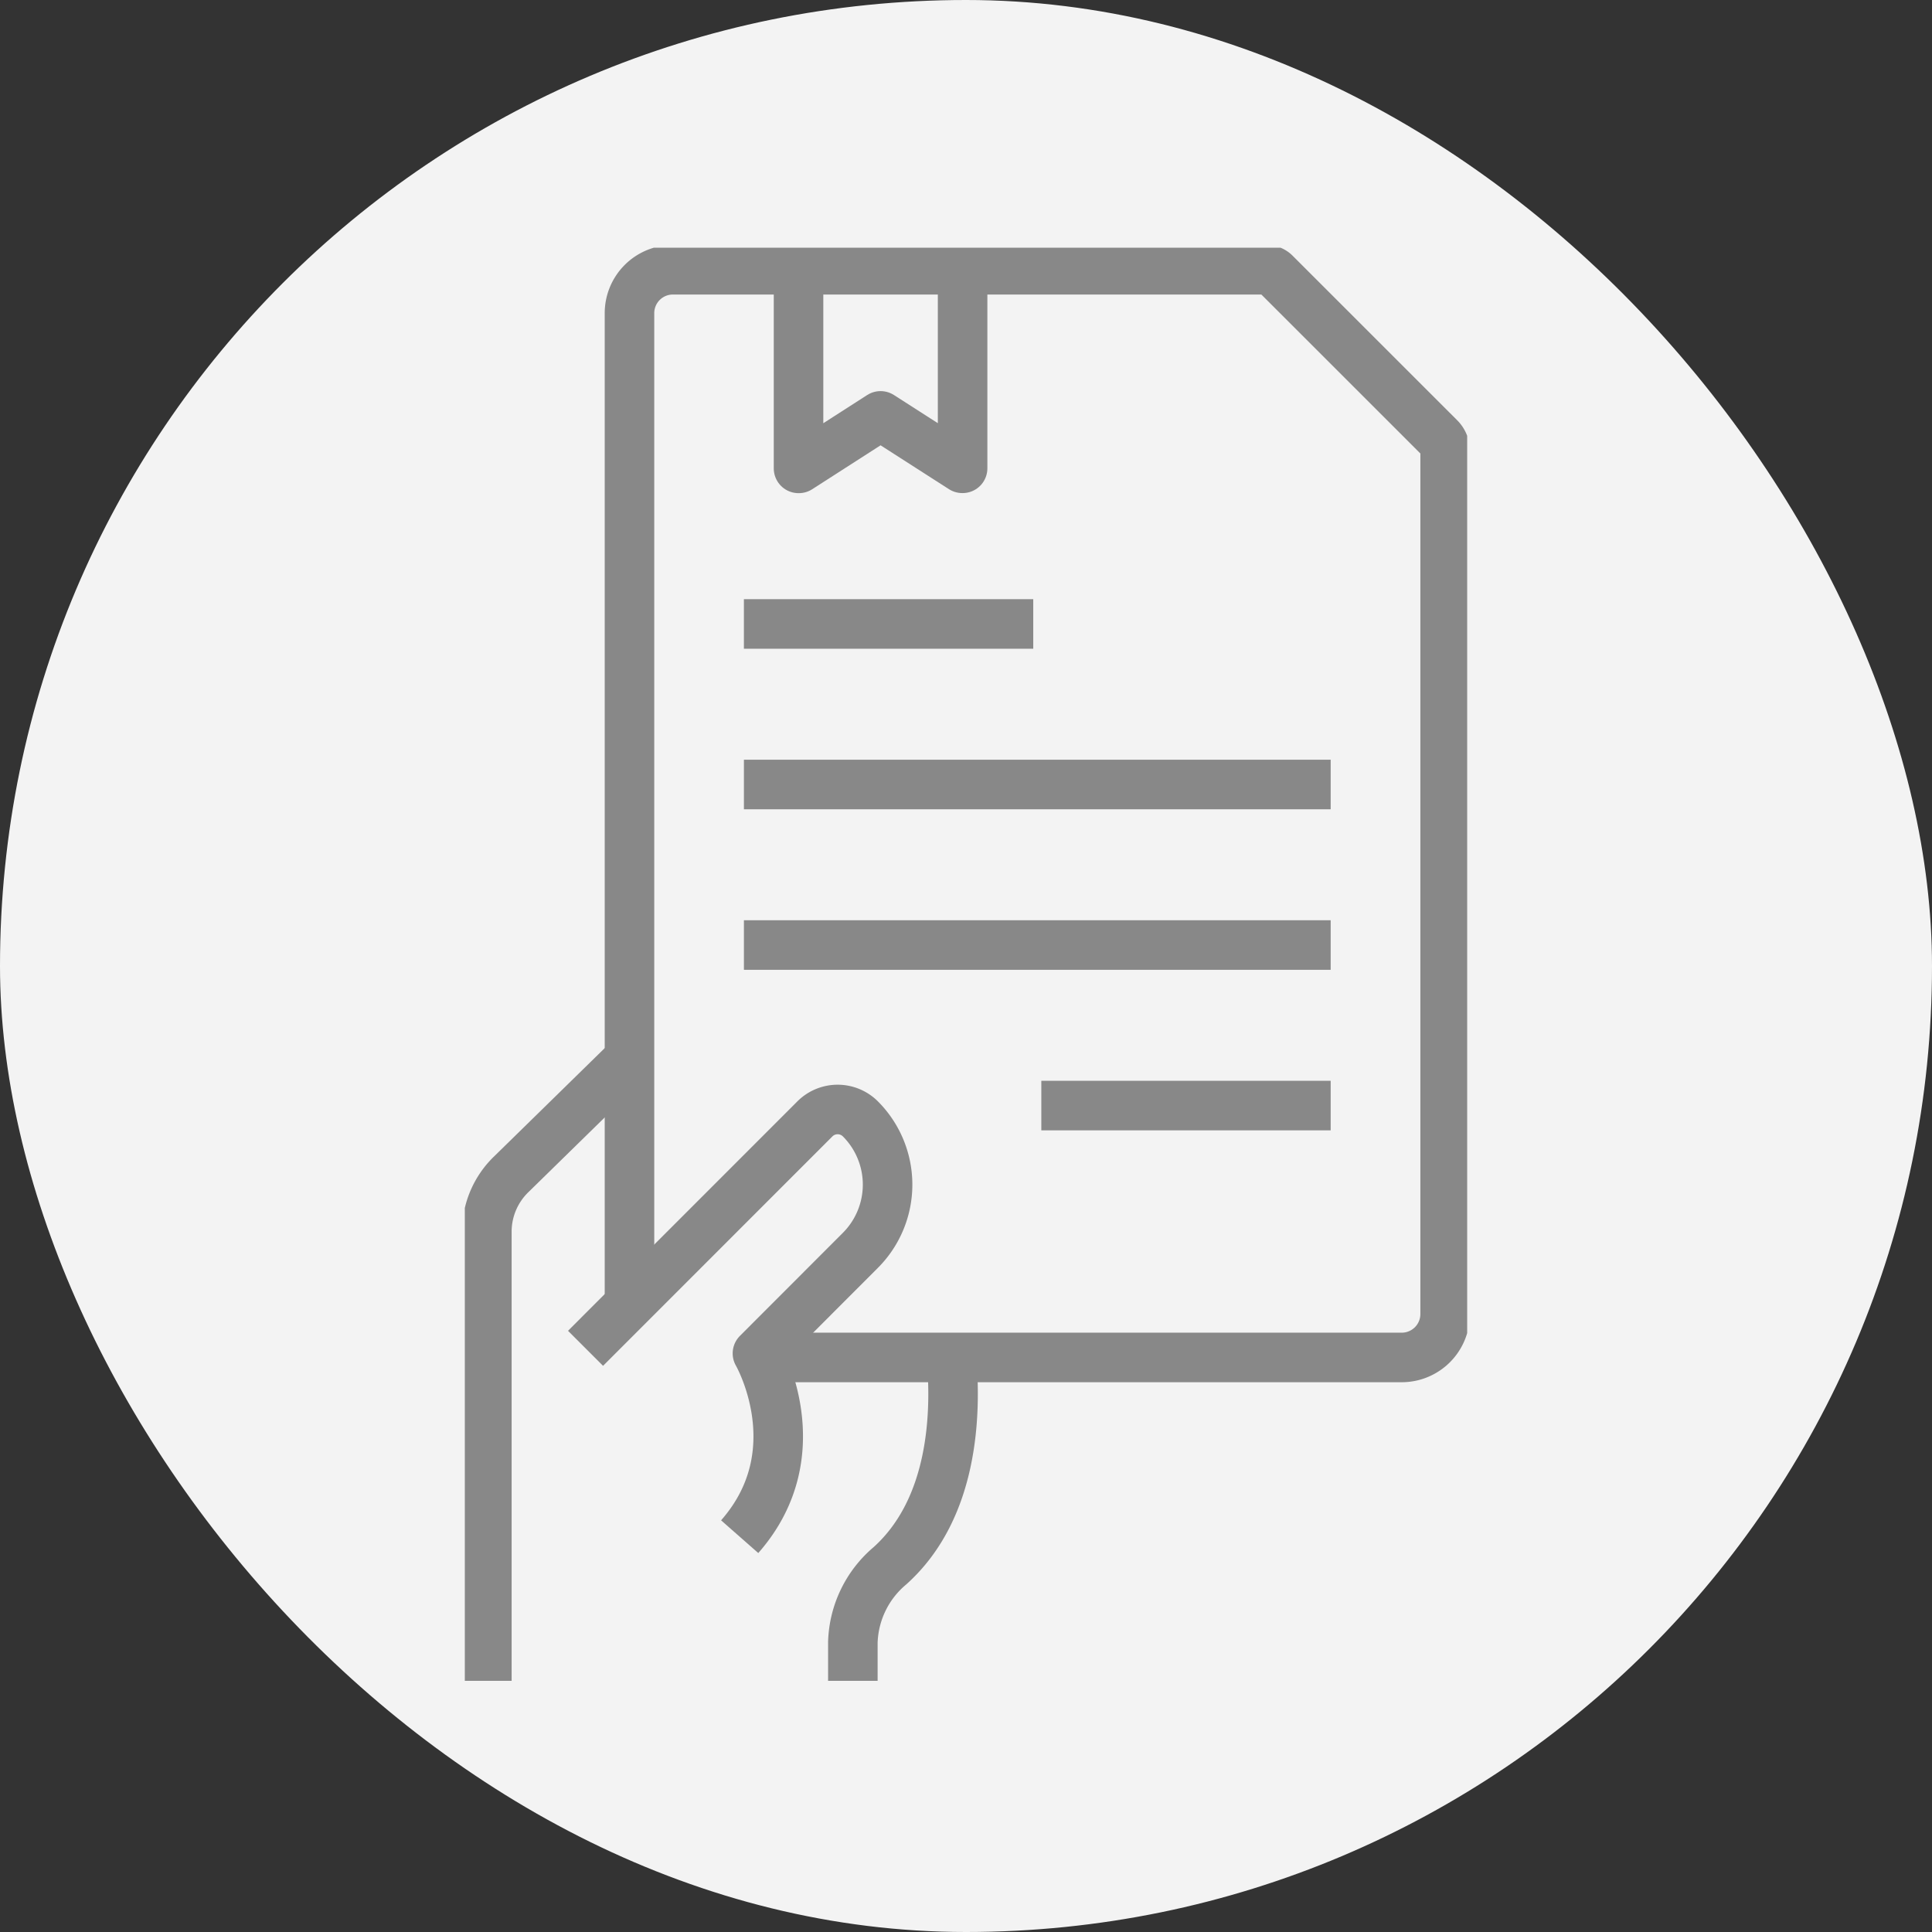 <svg xmlns="http://www.w3.org/2000/svg" xmlns:xlink="http://www.w3.org/1999/xlink" width="78" height="78" viewBox="0 0 78 78">
  <rect x="0" y="0" width="78" height="78" fill="#333333" stroke="none"/>
  <defs>
    <clipPath id="clip-path">
      <rect id="사각형_30782" data-name="사각형 30782" width="40.468" height="57.86" fill="none" stroke="#888" stroke-width="2"/>
    </clipPath>
  </defs>
  <g id="그룹_20096" data-name="그룹 20096" transform="translate(-535 -2089)">
    <rect id="사각형_30791" data-name="사각형 30791" width="78" height="78" rx="39" transform="translate(535 2089)" fill="#f3f3f3"/>
    <g id="그룹_19935" data-name="그룹 19935" transform="translate(553.766 2099)">
      <g id="그룹_19927" data-name="그룹 19927" transform="translate(0 0)" clip-path="url(#clip-path)">
        <path id="패스_12048" data-name="패스 12048" d="M2.738,29.186,12,19.921a1.3,1.3,0,0,1,1.832,0,3.756,3.756,0,0,1,0,5.312L9.678,29.391s2.3,3.97-.717,7.4" transform="translate(2.136 15.249)" fill="none" stroke="#888" stroke-linejoin="round" stroke-width="2"/>
        <path id="패스_12049" data-name="패스 12049" d="M12.781,25.166c.2,2.257.094,6.092-2.48,8.408a4.2,4.2,0,0,0-1.5,3.089v1.558" transform="translate(6.865 19.638)" fill="none" stroke="#888" stroke-linejoin="round" stroke-width="2"/>
        <path id="패스_12050" data-name="패스 12050" d="M.5,43.512V25.379a3.223,3.223,0,0,1,.97-2.305l4.787-4.686" transform="translate(0.39 14.349)" fill="none" stroke="#888" stroke-linejoin="round" stroke-width="2"/>
        <path id="패스_12051" data-name="패스 12051" d="M3.734,42.05V2.254A1.752,1.752,0,0,1,5.486.5H29.466A.476.476,0,0,1,29.8.641L36.44,7.279a.756.756,0,0,1,.224.538V42.659a1.753,1.753,0,0,1-1.752,1.754H9.321" transform="translate(2.914 0.391)" fill="none" stroke="#888" stroke-linejoin="round" stroke-width="2"/>
        <line id="선_552" data-name="선 552" x1="23.689" transform="translate(11.268 21.672)" fill="none" stroke="#888" stroke-linejoin="round" stroke-width="2"/>
        <line id="선_553" data-name="선 553" x1="23.689" transform="translate(11.268 28.154)" fill="none" stroke="#888" stroke-linejoin="round" stroke-width="2"/>
        <line id="선_554" data-name="선 554" x1="11.682" transform="translate(23.275 34.635)" fill="none" stroke="#888" stroke-linejoin="round" stroke-width="2"/>
        <line id="선_555" data-name="선 555" x1="11.682" transform="translate(11.267 15.191)" fill="none" stroke="#888" stroke-linejoin="round" stroke-width="2"/>
        <path id="패스_12052" data-name="패스 12052" d="M7.568.5l0,8.02H7.58l3.3-2.12,3.3,2.117h.012l0-8.018" transform="translate(5.905 0.39)" fill="none" stroke="#888" stroke-linejoin="round" stroke-width="2"/>
      </g>
    </g>
  </g>
</svg>
